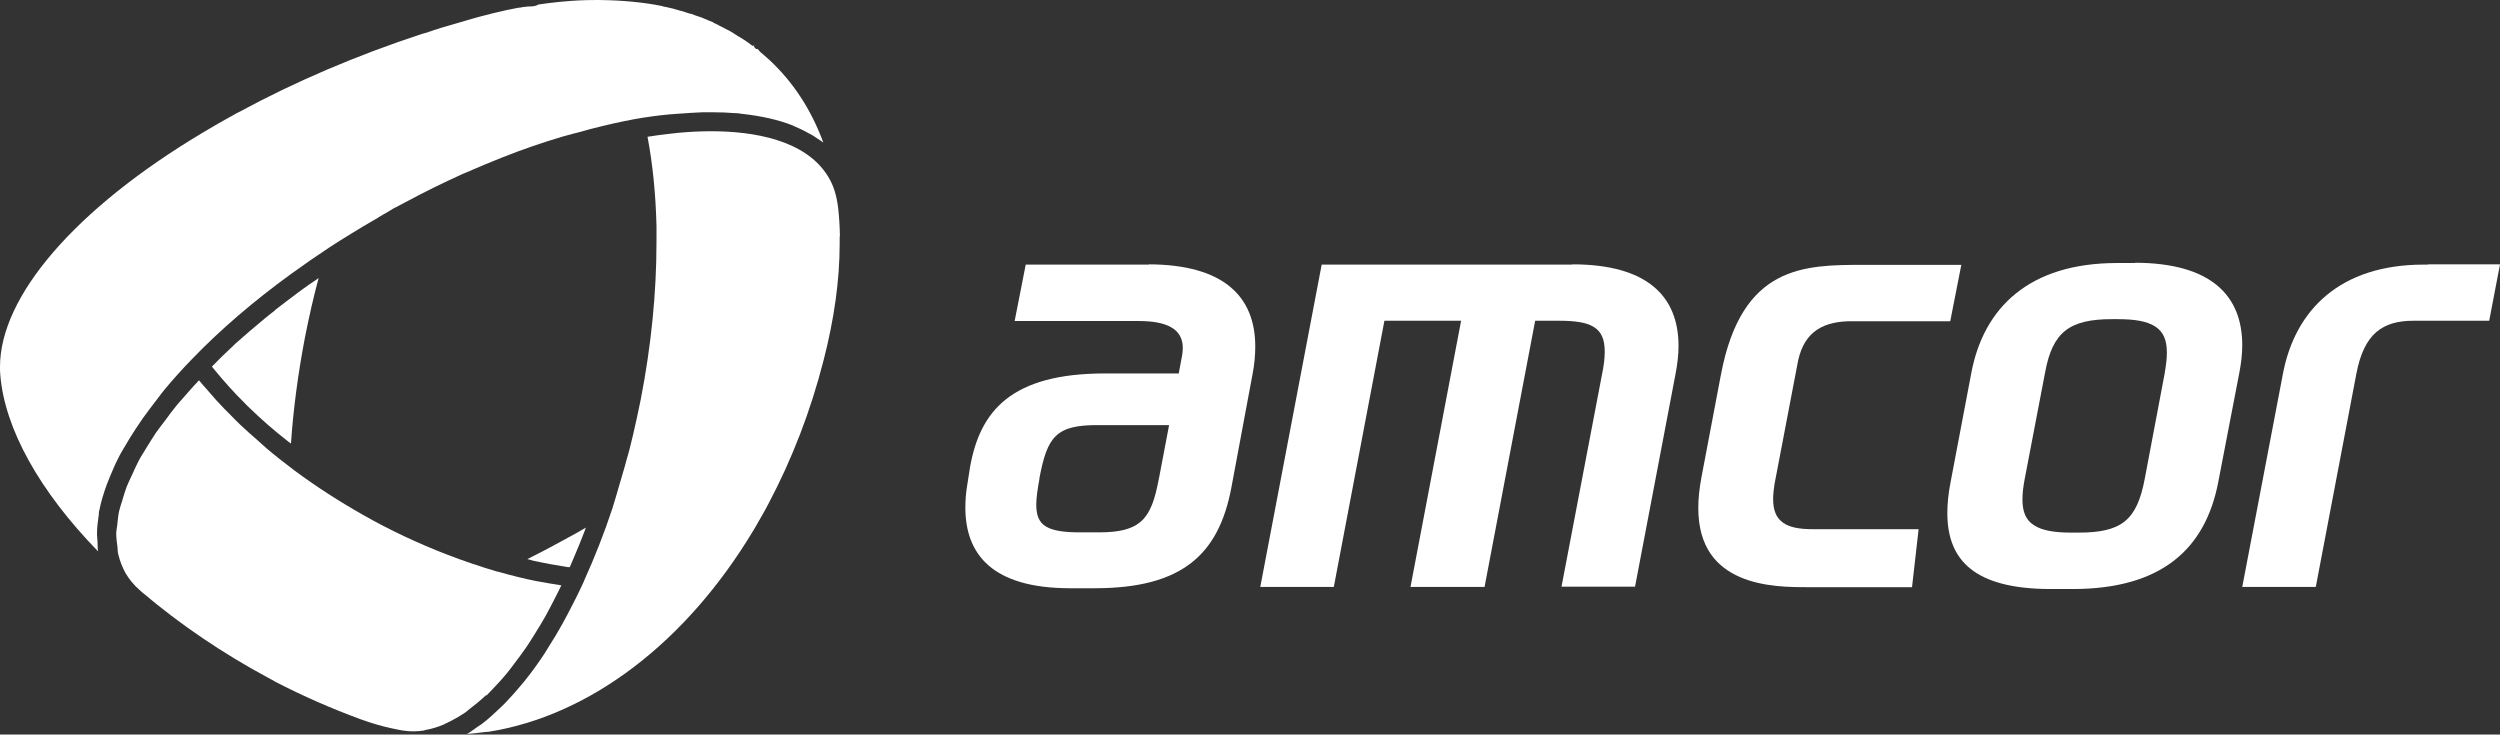 <svg xmlns="http://www.w3.org/2000/svg" id="Layer_2" data-name="Layer 2" viewBox="0 0 94.86 27.87"><rect x="0" y="0" width="94.86" height="27.87" fill="#333333" stroke="none"/><defs><style> .cls-1 { fill: #fff; } </style></defs><g id="Layer_1-2" data-name="Layer 1"><g><path class="cls-1" d="m18.45,26.4c.08-.08.16-.17.24-.25.18-.19.36-.38.54-.6.1-.12.2-.26.3-.39.15-.2.31-.41.46-.63.11-.16.22-.35.33-.52.14-.22.27-.44.4-.67.11-.2.21-.4.32-.61.09-.17.17-.34.26-.52-.31-.05-.63-.1-.94-.16h-.01s0,0,0,0c-.49-.1-.97-.22-1.46-.36h-.02c-.64-.19-1.3-.41-1.94-.66-1.06-.41-2.13-.91-3.15-1.49-.92-.52-1.8-1.09-2.61-1.69-.37-.28-.73-.56-1.07-.85-.1-.09-.2-.18-.3-.27-.23-.2-.47-.41-.69-.62-.12-.11-.23-.23-.34-.34-.19-.19-.38-.38-.56-.58-.12-.13-.22-.26-.34-.39-.11-.12-.22-.25-.32-.37-.14.15-.27.29-.4.44-.14.16-.29.33-.43.49-.16.2-.31.39-.45.59-.12.16-.25.32-.36.48-.13.19-.24.38-.36.57-.09.16-.2.31-.28.47-.1.19-.18.37-.26.55-.07.15-.14.29-.2.44-.07.18-.12.36-.17.53-.04.13-.09.27-.12.4-.04.18-.05.35-.07.52-.01.11-.04.23-.04.34,0,.18.03.35.05.53.01.08,0,.18.03.26.06.25.15.48.27.7.14.24.32.46.54.65l.09.08c1.45,1.23,3.06,2.32,4.79,3.25.01,0,.08.04.09.05,0,0,.08.04.08.04.02.01.05.03.08.05h0c1.06.55,2.16,1.03,3.25,1.43.39.14.78.26,1.16.34.15.03.27.06.39.08.01,0,.04,0,.07.01,0,0,0,0,0,0,.25.04.51.04.77,0,.02,0,.04-.01.06-.02.24-.04.48-.11.73-.22.03-.01.06-.04.1-.05.23-.11.46-.24.7-.4.05-.04.11-.09.16-.13.21-.16.42-.33.63-.53Z"></path><path class="cls-1" d="m31.87,8.98h0s0-.02,0-.03c-.01-.41-.03-.75-.07-1.08-.06-.47-.17-.82-.36-1.14-.85-1.44-2.89-1.75-4.45-1.75-.4,0-.82.02-1.26.06-.14.01-.29.04-.44.05-.24.03-.48.06-.72.1.2,1.06.31,2.19.34,3.38,0,.21,0,.41,0,.62,0,1.92-.2,3.93-.6,5.98-.09.44-.18.86-.28,1.29-.07.28-.13.56-.21.83l-.03.1s-.03.11-.03.11l-.06.22c-.11.39-.22.76-.33,1.13l-.07.23s-.03.1-.03.1l-.03.1c-.32.97-.69,1.9-1.08,2.76h0s0,0,0,0c0,0,0,.02-.01.03-.2.44-.41.85-.62,1.25-.06.11-.12.22-.18.33-.18.33-.37.64-.56.94-.04.07-.09.14-.13.21-.23.35-.46.67-.7.97-.06.08-.12.15-.18.22-.19.23-.39.45-.58.65-.06.06-.12.13-.19.19-.25.24-.49.46-.74.65-.05.03-.09.06-.14.09-.14.1-.27.2-.41.28.22-.02.44-.04.65-.07.01,0,.08-.01.1-.01.03,0,.05,0,.05,0,3.87-.61,7.52-3.4,10.07-7.65l.06-.1c.17-.3.35-.6.51-.91.9-1.7,1.6-3.52,2.09-5.44.4-1.55.61-3.04.61-4.42v-.09s0-.2,0-.2Z"></path><path class="cls-1" d="m4.72,16.97c.13-.23.27-.46.43-.7.09-.13.18-.27.27-.4.18-.25.37-.5.57-.76.09-.12.18-.24.28-.36.31-.37.65-.75,1.02-1.13,0,0,0,0,0,0,1.08-1.12,2.34-2.2,3.76-3.23.47-.34.96-.68,1.46-1.01.26-.17.53-.34.81-.51.31-.19.62-.38.94-.56,0,0,.08-.04.08-.05l.2-.12s.09-.05.09-.05c0,0,.12-.07.12-.07l.08-.05s.1-.06.1-.06c0,0,.09-.05.1-.05,0,0,.1-.05.11-.06l.21-.11c.78-.42,1.48-.76,2.14-1.06,0,0,.09-.04.09-.04l.12-.05c.92-.4,1.74-.73,2.5-.99.38-.13.75-.25,1.12-.36.17-.05.29-.08.4-.11l.2-.05c.21-.06.34-.09.47-.13.66-.17,1.2-.29,1.69-.38.45-.08.89-.14,1.32-.18.14-.01.27-.02.41-.03.29-.02.57-.04.84-.05.14,0,.28,0,.41,0,.27,0,.53.01.78.03.11,0,.22.01.32.03.72.08,1.36.22,1.92.44.03.01.05.03.08.04.24.1.47.22.68.34.05.03.1.07.15.1.08.06.18.11.25.17-.47-1.28-1.16-2.31-2.05-3.14l-.32-.28s-.02-.01-.02-.02c-.02-.01-.03-.02-.03-.03h0s0,0,0,0h0s-.05-.06-.07-.08h-.02s-.02,0-.03,0c-.02-.01-.06-.04-.07-.06h0s-.03-.05-.04-.07l.08-.04-.12.05s-.09-.07-.09-.07c0,0-.07-.05-.08-.06-.01,0-.09-.06-.1-.07l-.08-.05s-.08-.05-.08-.05c0,0-.08-.05-.08-.05-.02,0-.09-.05-.11-.07-.02,0-.08-.05-.1-.06l-.08-.05s-.08-.05-.09-.05c0,0-.09-.05-.1-.05l-.11-.06s-.08-.04-.08-.04c-.01,0-.12-.06-.13-.07,0,0,0,0,0,0h0s-.1-.04-.1-.05c-.03,0-.07-.03-.09-.05l-.13-.05s-.08-.03-.09-.04l-.1-.04s-.09-.04-.09-.04c0,0-.08-.03-.09-.03l-.06-.02-.09-.03s-.15-.06-.16-.06l-.09-.02s-.08-.03-.09-.03l-.09-.03s-.09-.03-.09-.03l-.09-.02s-.1-.03-.1-.03c0,0-.09-.02-.1-.03-.02,0-.1-.03-.12-.03-.02,0-.08-.02-.09-.02,0,0-.1-.02-.12-.03h0s0,0,0,0c.01,0,0,0-.03,0-.03,0-.08-.02-.1-.03-.68-.14-1.5-.22-2.36-.23h-.21c-.39,0-.8.02-1.21.06,0,0-.12.01-.12.01-.28.03-.54.06-.8.1-.06.04-.14.06-.22.07h0c-.13,0-.26.01-.39.03h0l-.09.02s-.03,0-.05,0c-.32.06-.6.12-.88.19l-.09.02c-.19.05-.39.1-.58.15l-.28.08c-.38.11-.75.22-1.13.33l-.15.05-.1.03s-.11.04-.11.04c0,0-.17.05-.18.06l-.08.02s-.09.03-.1.03c-2.44.8-4.79,1.8-6.93,2.96l-.12.06-.12.07-.11.06c-.3.16-.58.33-.87.5l-.17.1C2.86,7.92,0,11.24,0,13.92,0,14.02,0,14.11.01,14.21c.16,2.05,1.49,4.43,3.71,6.71-.02-.12-.01-.24-.02-.36,0-.1-.02-.19-.02-.29,0-.24.03-.49.07-.75,0-.06,0-.11.02-.16.06-.31.16-.64.28-.97.04-.1.08-.2.12-.3.1-.24.2-.48.33-.73.06-.13.14-.25.21-.38Z"></path><path class="cls-1" d="m20.02,21.22c.06.01.13.03.19.05.45.1.9.18,1.34.25.02,0,.05,0,.07,0,.06-.13.11-.27.17-.4.13-.3.25-.6.37-.91.02-.06.05-.13.07-.19-.17.1-.34.2-.51.29-.56.31-1.12.61-1.7.9Z"></path><path class="cls-1" d="m10.43,11.78c-.13.1-.26.2-.39.31-.39.32-.76.64-1.12.96-.02.02-.05.05-.07.07-.28.26-.55.52-.81.79.04.05.09.11.13.16.35.42.72.84,1.13,1.24.05.05.09.1.15.15.44.43.92.85,1.43,1.25.05.04.1.08.16.12.09-1.31.27-2.66.53-4.02.15-.76.32-1.52.52-2.26-.11.08-.23.16-.35.24-.16.11-.32.23-.47.34-.29.21-.56.43-.84.64Z"></path><polygon class="cls-1" points="23.46 17.34 23.46 17.34 23.46 17.34 23.46 17.34"></polygon><path class="cls-1" d="m43.6,10.04h-4.68l-.42,2.14h4.67c.56,0,.98.07,1.27.24.29.16.44.43.44.78,0,.1-.01.2-.03.31l-.12.64v.02h-2.8c-3.57,0-4.74,1.43-5.12,3.54l-.11.7c-.05.29-.07.58-.07.85,0,1.78,1.03,3.05,3.94,3.06h.97c3.34,0,4.7-1.3,5.18-3.8l.73-3.91.08-.43c.07-.36.1-.71.1-1.03,0-1.91-1.21-3.11-4.04-3.12Zm.37,8.13c-.28,1.52-.68,2.03-2.27,2.03h-.71c-.62,0-1.03-.06-1.3-.22-.27-.16-.37-.44-.37-.83,0-.26.05-.59.12-.98v-.03c.3-1.57.62-2.02,2.24-2.01h2.68l-.39,2.05Z"></path><path class="cls-1" d="m59.67,10.04h-9.52l-2.33,12.23h2.79l1.92-10.1h2.91l-1.92,10.1h2.81l1.92-10.1h.88c.63,0,1.07.06,1.35.24.29.18.41.48.41.93,0,.24-.03.52-.1.85l-1.54,8.07h2.79l1.54-8.09c.07-.37.11-.72.11-1.04,0-1.9-1.2-3.1-4.03-3.1Z"></path><path class="cls-1" d="m81.01,9.98h-.68c-3.32,0-5.06,1.68-5.53,4.17l-.79,4.16c-.08.41-.12.8-.12,1.16,0,1.82,1.07,2.87,3.89,2.88h.86c3.37,0,5.04-1.51,5.53-4.06l.8-4.15c.07-.36.11-.71.11-1.04,0-1.9-1.2-3.12-4.06-3.13Zm1.13,4.17l-.76,4.02c-.3,1.57-.87,2.04-2.52,2.04h-.25c-.66,0-1.13-.08-1.43-.28-.31-.19-.44-.51-.44-.98,0-.23.03-.49.09-.8l.77-4.02c.28-1.53.92-2.02,2.54-2.02h.21c.66,0,1.12.08,1.43.28.31.2.44.52.44.99,0,.22-.03.47-.08.76Z"></path><path class="cls-1" d="m92.13,10.04h-.16c-3.17,0-4.89,1.71-5.35,4.16l-1.54,8.07h2.79l1.54-8.09c.29-1.52.99-2.01,2.17-2.01h2.87s.41-2.14.41-2.14h-2.72Z"></path><path class="cls-1" d="m67.64,19.82c-.25-.18-.36-.47-.36-.89,0-.16.02-.35.05-.55l.86-4.5c.19-1.18.84-1.65,1.93-1.69h3.88s.42-2.14.42-2.14h-3.62s-.08,0-.08,0c-2.27,0-4.63.01-5.42,4.16l-.74,3.9c-.08.43-.12.81-.12,1.16,0,1.51.71,2.25,1.59,2.63.88.38,1.92.38,2.58.38h3.94l.25-2.2h-4.01c-.52,0-.89-.07-1.14-.25Z"></path></g></g></svg>